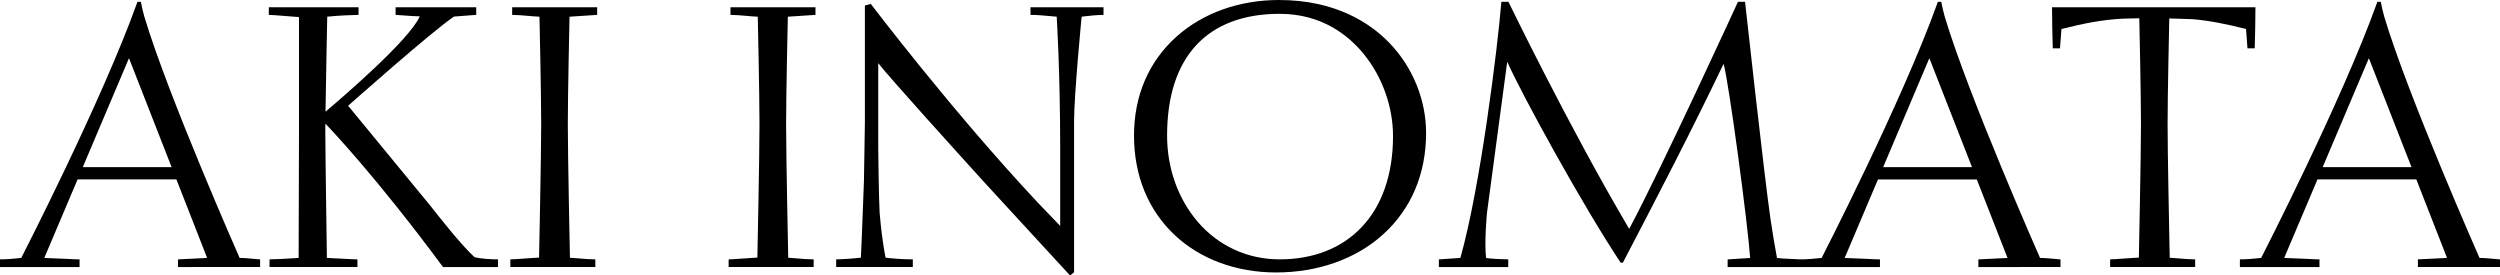 <?xml version="1.0" encoding="utf-8"?>
<!-- Generator: Adobe Illustrator 24.2.3, SVG Export Plug-In . SVG Version: 6.00 Build 0)  -->
<svg version="1.1" id="レイヤー_1" xmlns="http://www.w3.org/2000/svg" xmlns:xlink="http://www.w3.org/1999/xlink" x="0px"
	 y="0px" width="447.897px" height="49.358px" viewBox="0 0 447.897 49.358" style="enable-background:new 0 0 447.897 49.358;"
	 xml:space="preserve">
<g>
	<path d="M229.139,0c-7.109,0-13.625,2.327-18.347,6.552c-4.989,4.461-7.624,10.591-7.624,17.726c0,7.192,2.527,13.363,7.31,17.85
		c4.595,4.314,11.037,6.685,18.14,6.685c7.493,0,14.292-2.409,19.143-6.785c5.063-4.569,7.736-10.862,7.736-18.206
		c0-5.94-2.406-11.831-6.602-16.161C245.509,4.166,239.331,0,229.139,0z M243.896,40.756c-3.578,3.736-8.634,5.71-14.628,5.71
		c-5.74,0-10.949-2.383-14.67-6.711c-3.55-4.13-5.503-9.627-5.503-15.478c0-14.058,7.164-21.8,20.174-21.8
		c7.575,0,12.351,3.894,15.025,7.161c3.355,4.101,5.279,9.485,5.279,14.77C249.571,31.225,247.61,36.88,243.896,40.756z"/>
	<path d="M42.932,46.21c0,0-12.871-29.136-17.08-43.256c-0.267-0.986-0.477-1.86-0.601-2.573l-0.009-0.054H24.62l-0.016,0.045
		c-0.024,0.077-0.054,0.162-0.081,0.24C18.248,18.108,3.807,46.212,3.807,46.212c-1.342,0.141-2.554,0.255-3.741,0.255H0v1.376
		h14.186l-0.015-0.007c0.005,0,0.01,0,0.015,0l0.068,0.004v-1.372h-0.066c-0.442,0-1.197-0.032-1.997-0.081l-4.257-0.174
		l5.946-14.019l0.021-0.049h17.706l0.024,0.062l4.842,12.373c0,0.002,0,0.002,0,0.002l0.639,1.631l-3.706,0.182
		c-0.639,0.043-1.185,0.073-1.449,0.073h-0.066v1.374l14.636-0.006l0.073,0.007v-1.368l-0.514-0.047
		C44.833,46.313,43.744,46.212,42.932,46.21z M14.832,29.945l0.071-0.167l8.206-19.353l7.637,19.519H14.832z"/>
	<path d="M447.387,46.427c-1.257-0.114-2.345-0.216-3.158-0.217c0,0-12.871-29.136-17.079-43.256
		c-0.268-0.986-0.475-1.86-0.601-2.573l-0.007-0.054h-0.624l-0.015,0.045c-0.025,0.077-0.055,0.162-0.081,0.24
		c-6.277,17.495-20.717,45.599-20.717,45.599c-1.343,0.141-2.557,0.255-3.741,0.255h-0.067v1.376h14.187l-0.016-0.007
		c0.006,0,0.01,0,0.016,0l0.07,0.004v-1.372h-0.066c-0.442,0-1.199-0.032-1.999-0.081l-4.257-0.174l5.946-14.019l0.02-0.049h17.706
		l0.025,0.062l4.842,12.373c0,0.002,0,0.002,0,0.002l0.638,1.631l-3.706,0.182c-0.635,0.043-1.181,0.073-1.449,0.073h-0.066v1.374
		l14.639-0.006l0.07,0.007v-1.368L447.387,46.427z M416.129,29.945l0.071-0.167l8.205-19.353l7.639,19.519H416.129z"/>
	<path d="M85.025,46.084c-2.254-2.01-6.63-7.564-7.92-9.224L62.369,18.945c0,0,15.247-13.536,18.976-15.979
		c1.085-0.099,2.05-0.164,2.767-0.21c0.512-0.034,0.917-0.06,1.151-0.086l0.058-0.007V1.303h-0.066l-14.312,0l-0.07-0.006v1.369
		l0.06,0.004c0.44,0.023,0.954,0.062,1.503,0.104c0.974,0.075,1.977,0.151,2.764,0.157c-1.798,4.151-13.643,14.341-16.882,17.077
		c0.085-6.174,0.31-17.017,0.31-17.017c1.641-0.193,4.718-0.32,5.541-0.32h0.067V1.303h-0.067l-16.01-0.005V2.67h0.066
		c0.474,0,1.721,0.104,2.93,0.204c0.902,0.075,1.833,0.153,2.411,0.184c0,0,0,17.302,0,21.027c0,3.724-0.063,22.129-0.063,22.129
		c-1.585,0.124-4.358,0.253-5.147,0.253H48.29v1.372l0.067-0.004h15.612l0.071,0.004v-1.372h-0.066c-0.45,0-1.483-0.054-2.573-0.116
		c-0.936-0.051-1.995-0.107-2.835-0.141c0,0-0.283-18.978-0.283-22.81c0-0.325,0.003-0.749,0.007-1.241
		c0.015,0.015,0.034,0.031,0.049,0.045c0.674,0.693,8.983,9.35,21.028,25.637h9.831l0.025,0.002v-0.002v-1.374H89.16
		C87.915,46.467,86.098,46.349,85.025,46.084z"/>
	<path d="M146.02,1.303l0.015-0.004H130.87V2.67h0.066c0.783,0,1.798,0.087,2.775,0.172c0.701,0.061,1.424,0.123,2.05,0.151
		c0,0,0.308,13.645,0.308,19.337c0,5.693-0.379,23.816-0.379,23.816c-0.8,0.034-1.859,0.112-2.795,0.182
		c-1.015,0.075-1.892,0.139-2.285,0.139h-0.066v1.374l0.071-0.006h15.089l0.071,0.004v-1.372h-0.066
		c-0.891,0-1.886-0.084-2.848-0.169c-0.546-0.047-1.101-0.09-1.646-0.124v-0.028h0.005c0,0-0.381-18.123-0.381-23.816
		c0-5.693,0.311-19.337,0.311-19.337V2.992c0.966-0.068,3.872-0.258,4.887-0.322l0.063-0.004V1.303h-0.066
		C146.028,1.303,146.025,1.303,146.02,1.303z"/>
	<path d="M106.909,1.303l0.015-0.004H91.76V2.67h0.066c0.784,0,1.796,0.087,2.775,0.172c0.702,0.061,1.424,0.123,2.05,0.151
		c0,0,0.307,13.645,0.307,19.337c0,5.693-0.381,23.816-0.381,23.816c-0.799,0.034-1.856,0.112-2.792,0.182
		c-1.015,0.075-1.893,0.139-2.284,0.139h-0.067v1.374l0.068-0.006h15.092l0.068,0.004v-1.372h-0.066
		c-0.891,0-1.884-0.084-2.846-0.169c-0.547-0.047-1.103-0.09-1.646-0.124v-0.028h0.006c0,0-0.381-18.123-0.381-23.816
		c0-5.693,0.308-19.337,0.308-19.337V2.992c0.966-0.068,3.875-0.258,4.889-0.322l0.061-0.004V1.303h-0.066
		C106.919,1.303,106.913,1.303,106.909,1.303z"/>
	<path d="M184.624,1.3V2.67h0.066c1.096,0,1.775,0.061,4.628,0.32c0,0,0.624,9.861,0.624,23.531c0,7.711,0,11.829,0,13.953
		c-1.366-1.408-2.684-2.784-3.974-4.134c-15.276-16.279-29.922-35.592-29.922-35.592l-0.024-0.042l-1.078,0.288l0.007,0.058
		c0,0,0.002,0.157,0.008,0.441L154.951,1.3v20.732c0,0-0.142,9.571-0.167,10.394c-0.247,7.163-0.544,13.728-0.544,13.728
		c-0.726,0.127-3.575,0.313-4.367,0.313h-0.066v1.372h13.664l-0.019-0.006c0.008,0.002,0.013,0.002,0.019,0.002l0.067,0.006v-1.374
		h-0.066c-1.772,0-4.201-0.191-4.825-0.313c-0.5-2.651-0.83-5.317-1.051-8.033c-0.151-2.42-0.251-11.486-0.251-11.486V11.311
		l-0.114,2.943c0.03-1.216,0.068-2.119,0.114-2.943c2.062,2.665,14.177,16.024,18.207,20.471l1.084,1.194l15.034,16.336l0.04,0.045
		l0.726-0.583l-0.005-0.036v-27.08c0-4.685,1.355-18.67,1.355-18.67c0.965-0.136,2.861-0.319,3.853-0.319h0.066V1.303h-0.066
		L184.624,1.3z"/>
	<path d="M393.213,46.467c-0.89,0-1.886-0.084-2.848-0.169c-0.546-0.047-1.1-0.09-1.646-0.124v-0.028h0.006
		c0,0-0.008-0.454-0.025-1.234v-0.006c-0.083-4.177-0.356-17.781-0.356-22.577c0-5.19,0.258-16.987,0.303-19.029
		c1.28,0.028,2.679,0.071,4.186,0.137c3.115,0.269,5.9,0.841,9.561,1.757l0.257,3.402l0.006,0.06h1.295l0.003-0.063
		c0.063-2.352,0.128-4.785,0.128-7.226V1.301l-0.067,0.003c0,0-5.479-0.001-10.482-0.002l0.008-0.002h-15.165v0.001
		c-5.078,0-10.737,0-10.737,0v0.068c0,2.441,0.067,4.874,0.131,7.226l0.002,0.063h1.295l0.261-3.463
		c4.182-1.045,7.23-1.644,10.931-1.849c0.497-0.021,1.522-0.055,3.014-0.074c0.043,1.945,0.3,13.839,0.3,19.058
		c0,5.693-0.379,23.816-0.379,23.816c-0.798,0.034-1.858,0.112-2.794,0.182c-1.015,0.075-1.892,0.139-2.285,0.139h-0.066v1.374
		h0.457h0.01h14.701h0.063l-0.005-0.002h0.005v-1.372h-0.063H393.213z"/>
	<path d="M365.49,46.21c0,0-12.875-29.136-17.084-43.256c-0.267-0.986-0.474-1.86-0.601-2.573l-0.007-0.054h-0.623l-0.015,0.045
		c-0.025,0.077-0.053,0.162-0.079,0.24c-6.276,17.495-20.717,45.599-20.717,45.599c-0.646,0.067-1.26,0.129-1.855,0.174
		c0,0,0,0-0.003,0c-0.677,0.062-1.278,0.079-1.759,0.079c-0.003,0-0.008,0-0.013,0c-0.696-0.002-1.136-0.041-1.144-0.041
		c-1.242-0.053-2.56-0.111-3.226-0.206c-0.382-2.008-0.77-4.376-1.159-6.933c-1.114-7.649-4.557-38.892-4.557-38.892V0.327h-1.285
		l-0.015,0.045c0,0-13.6,29.674-19.465,40.633C281.19,22.913,270.278,0.377,270.278,0.377l-0.013-0.05h-1.282l-0.005,0.06
		c-0.639,7.948-3.76,33.226-7.339,45.824l-3.794,0.257l-0.061,0.004v1.37h12.366l-0.015-0.007c0.006,0,0.01,0,0.015,0h0.066v-1.369
		h-0.066c-0.893,0-3.307-0.12-3.911-0.247c-0.328-3.016,0.167-8.091,0.167-8.091l3.626-27.066
		c2.694,6.062,13.746,26.127,20.303,35.964l0.02,0.03h0.399l0.018-0.036c6.521-12.489,12.379-23.792,18.023-35.583
		c0.936,3.179,4.358,28.814,4.759,34.777l-4.032,0.259v1.369h12.623v0.002l0.03-0.002h0.379v0.002h14.186l-0.015-0.007
		c0.005,0,0.01,0,0.015,0l0.071,0.004v-1.372h-0.066c-0.443,0-1.2-0.032-2-0.081l-4.254-0.174l5.943-14.019l0.021-0.049h17.708
		l0.022,0.062l4.842,12.373c0,0.002,0,0.002,0,0.002l0.639,1.631l-3.706,0.182c-0.636,0.043-1.182,0.073-1.449,0.073h-0.066v1.374
		l14.64-0.006l0.073,0.007v-1.368l-0.513-0.047C367.389,46.313,366.303,46.212,365.49,46.21z M337.388,29.945l0.068-0.167
		l8.205-19.353l7.64,19.519H337.388z"/>
</g>
</svg>
